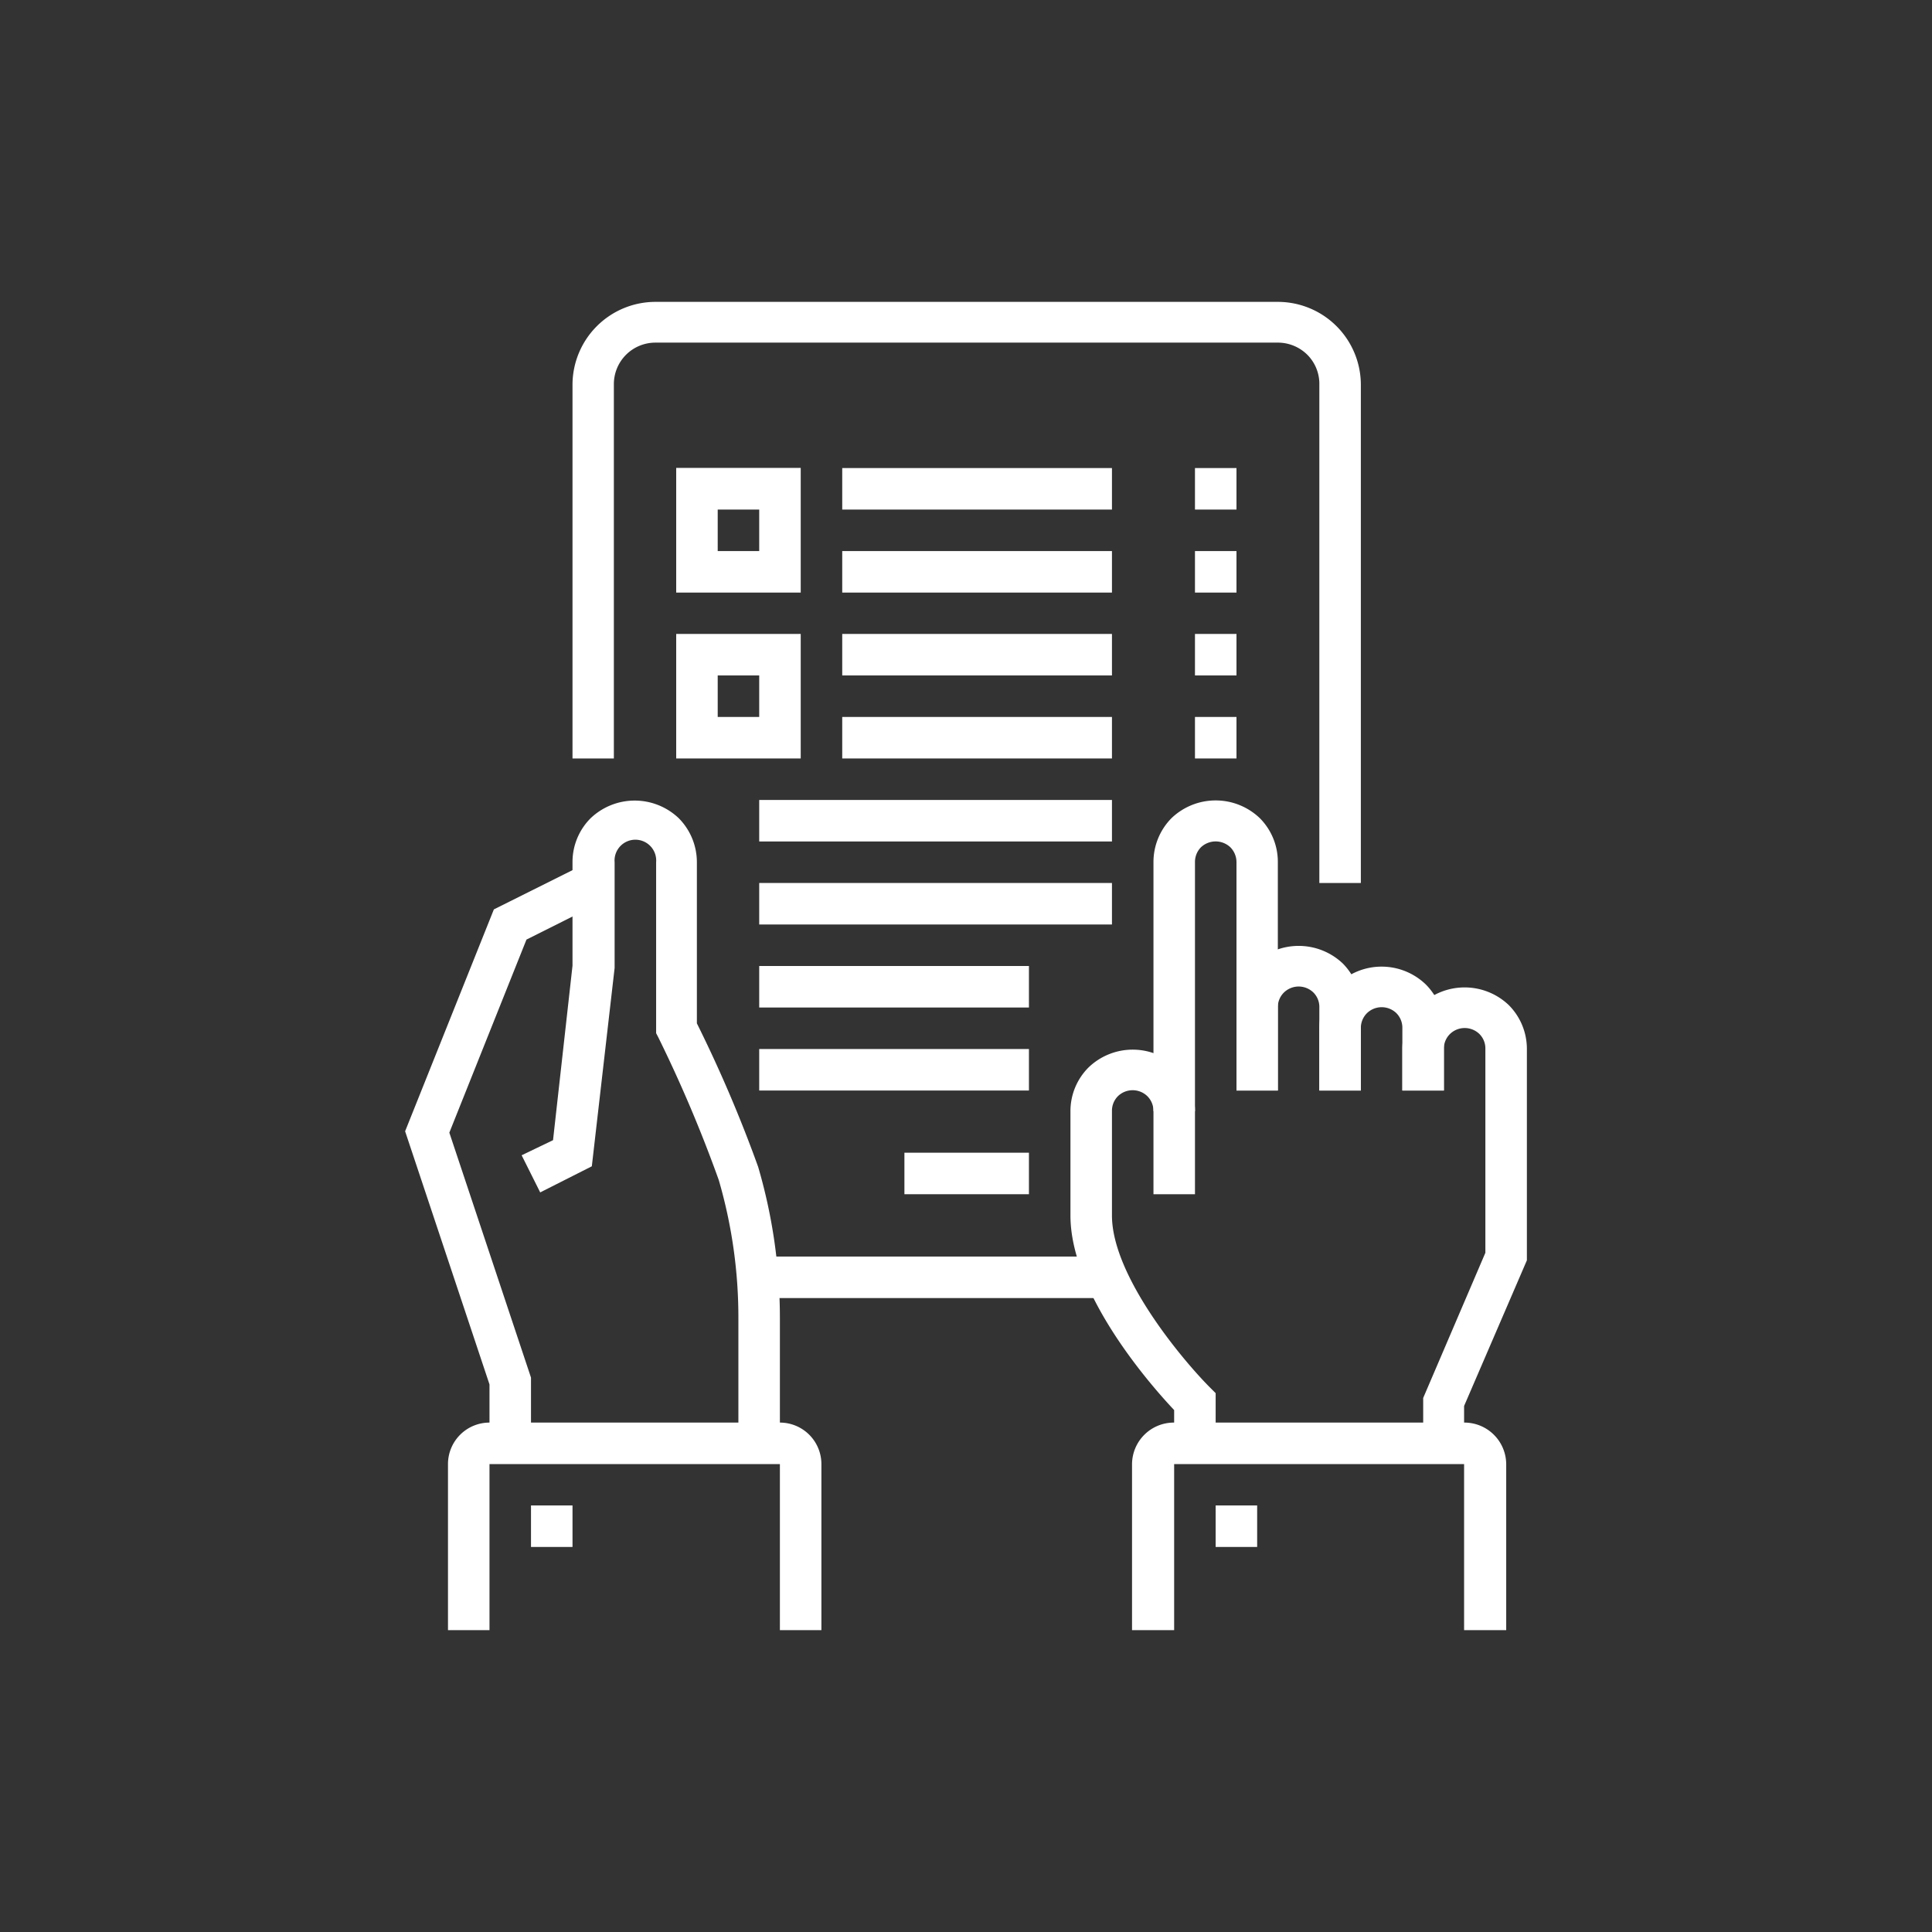 <svg xmlns="http://www.w3.org/2000/svg" viewBox="0 0 128 128"><rect x="0" y="0" width="128" height="128" fill="#333333" stroke="none"/><defs><style>.cls-1{fill:#fff;}.cls-2{fill:none;}</style></defs><g id="Layer_2" data-name="Layer 2"><g id="Layer_1-2" data-name="Layer 1"><rect class="cls-1" x="50.3" y="83.25" width="23.37" height="2.75"></rect><path class="cls-1" d="M90.16,58.5H87.41v-33a2.73,2.73,0,0,0-.8-2,2.77,2.77,0,0,0-2-.8H43.42a2.75,2.75,0,0,0-2.75,2.75V50.25H37.93V25.51A5.5,5.5,0,0,1,43.42,20H84.66a5.5,5.5,0,0,1,5.5,5.5Z"></path><rect class="cls-1" x="59.92" y="76.37" width="8.25" height="2.75"></rect><rect class="cls-1" x="55.8" y="31.01" width="17.87" height="2.75"></rect><rect class="cls-1" x="55.8" y="36.51" width="17.87" height="2.75"></rect><path class="cls-1" d="M53.05,39.26H44.8V31h8.25Zm-5.5-2.75H50.3V33.76H47.55Z"></path><rect class="cls-1" x="55.8" y="42" width="17.87" height="2.75"></rect><rect class="cls-1" x="55.8" y="47.5" width="17.87" height="2.75"></rect><path class="cls-1" d="M53.05,50.25H44.8V42h8.25Zm-5.5-2.75H50.3V44.75H47.55Z"></path><rect class="cls-1" x="50.3" y="53" width="23.37" height="2.75"></rect><rect class="cls-1" x="50.3" y="58.5" width="23.37" height="2.75"></rect><rect class="cls-1" x="50.3" y="64" width="17.87" height="2.75"></rect><rect class="cls-1" x="50.3" y="69.5" width="17.87" height="2.75"></rect><path class="cls-1" d="M79.17,79.12H76.42v-22a4.14,4.14,0,0,1,1.2-2.92,4.23,4.23,0,0,1,5.84,0,4.1,4.1,0,0,1,1.2,2.92V72.25H81.92V57.13a1.4,1.4,0,0,0-.41-1,1.42,1.42,0,0,0-1.94,0,1.39,1.39,0,0,0-.4,1Z"></path><path class="cls-1" d="M90.16,72.25H87.41v-5.5a1.35,1.35,0,0,0-.4-1,1.4,1.4,0,0,0-1.94,0,1.36,1.36,0,0,0-.41,1v5.5H81.92v-5.5a4.1,4.1,0,0,1,1.2-2.92,4.25,4.25,0,0,1,5.84,0,4.14,4.14,0,0,1,1.2,2.92Z"></path><path class="cls-1" d="M95.66,72.25H92.91V68.12a1.37,1.37,0,0,0-.4-1,1.4,1.4,0,0,0-1.94,0,1.38,1.38,0,0,0-.41,1v4.13H87.41V68.12a4.09,4.09,0,0,1,1.21-2.91,4.22,4.22,0,0,1,5.83,0,4.09,4.09,0,0,1,1.21,2.91Z"></path><path class="cls-1" d="M97,95.62H94.29v-3L98.41,83V69.5a1.35,1.35,0,0,0-.4-1,1.4,1.4,0,0,0-1.94,0,1.36,1.36,0,0,0-.41,1v2.75H92.91V69.5a4.11,4.11,0,0,1,1.21-2.92,4.24,4.24,0,0,1,5.83,0,4.11,4.11,0,0,1,1.21,2.92v14L97,93.15Z"></path><path class="cls-1" d="M80.54,95.62H77.79v-2.2c-1.54-1.63-6.87-7.68-6.87-12.89V73.62a4.09,4.09,0,0,1,1.21-2.91,4.22,4.22,0,0,1,5.83,0,4.09,4.09,0,0,1,1.21,2.91H76.42a1.38,1.38,0,0,0-.41-1,1.4,1.4,0,0,0-1.94,0,1.37,1.37,0,0,0-.4,1v6.91c0,4,4.67,9.56,6.47,11.37l.4.4Z"></path><path class="cls-1" d="M99.79,108H97V97H77.79v11H75V97a2.77,2.77,0,0,1,2.75-2.75H97A2.77,2.77,0,0,1,99.79,97Z"></path><rect class="cls-1" x="80.54" y="99.74" width="2.75" height="2.75"></rect><rect class="cls-1" x="79.17" y="47.5" width="2.75" height="2.75"></rect><rect class="cls-1" x="79.17" y="42" width="2.75" height="2.75"></rect><rect class="cls-1" x="79.17" y="36.51" width="2.75" height="2.75"></rect><rect class="cls-1" x="79.17" y="31.01" width="2.75" height="2.75"></rect><path class="cls-1" d="M51.67,95.62H48.92V87.37a32.5,32.5,0,0,0-1.3-9.19,90.22,90.22,0,0,0-4-9.44l-.15-.29V57.13a1.38,1.38,0,1,0-2.75,0v7L39.21,77.27,35.79,79l-1.23-2.46,2.08-1,1.29-11.56V57.13a4.1,4.1,0,0,1,1.2-2.92,4.23,4.23,0,0,1,5.84,0,4.14,4.14,0,0,1,1.2,2.92V67.8a89.24,89.24,0,0,1,4.06,9.51,35.58,35.58,0,0,1,1.44,10.06Z"></path><polygon class="cls-1" points="35.18 95.62 32.43 95.62 32.43 91.72 26.84 74.95 32.72 60.25 38.69 57.27 39.91 59.73 34.88 62.25 29.77 75.04 35.18 91.27 35.18 95.62"></polygon><path class="cls-1" d="M54.42,108H51.67V97H32.43v11H29.68V97a2.75,2.75,0,0,1,2.75-2.75H51.67A2.75,2.75,0,0,1,54.42,97Z"></path><rect class="cls-1" x="35.18" y="99.74" width="2.75" height="2.75"></rect><rect class="cls-2" width="128" height="128"></rect></g></g></svg>